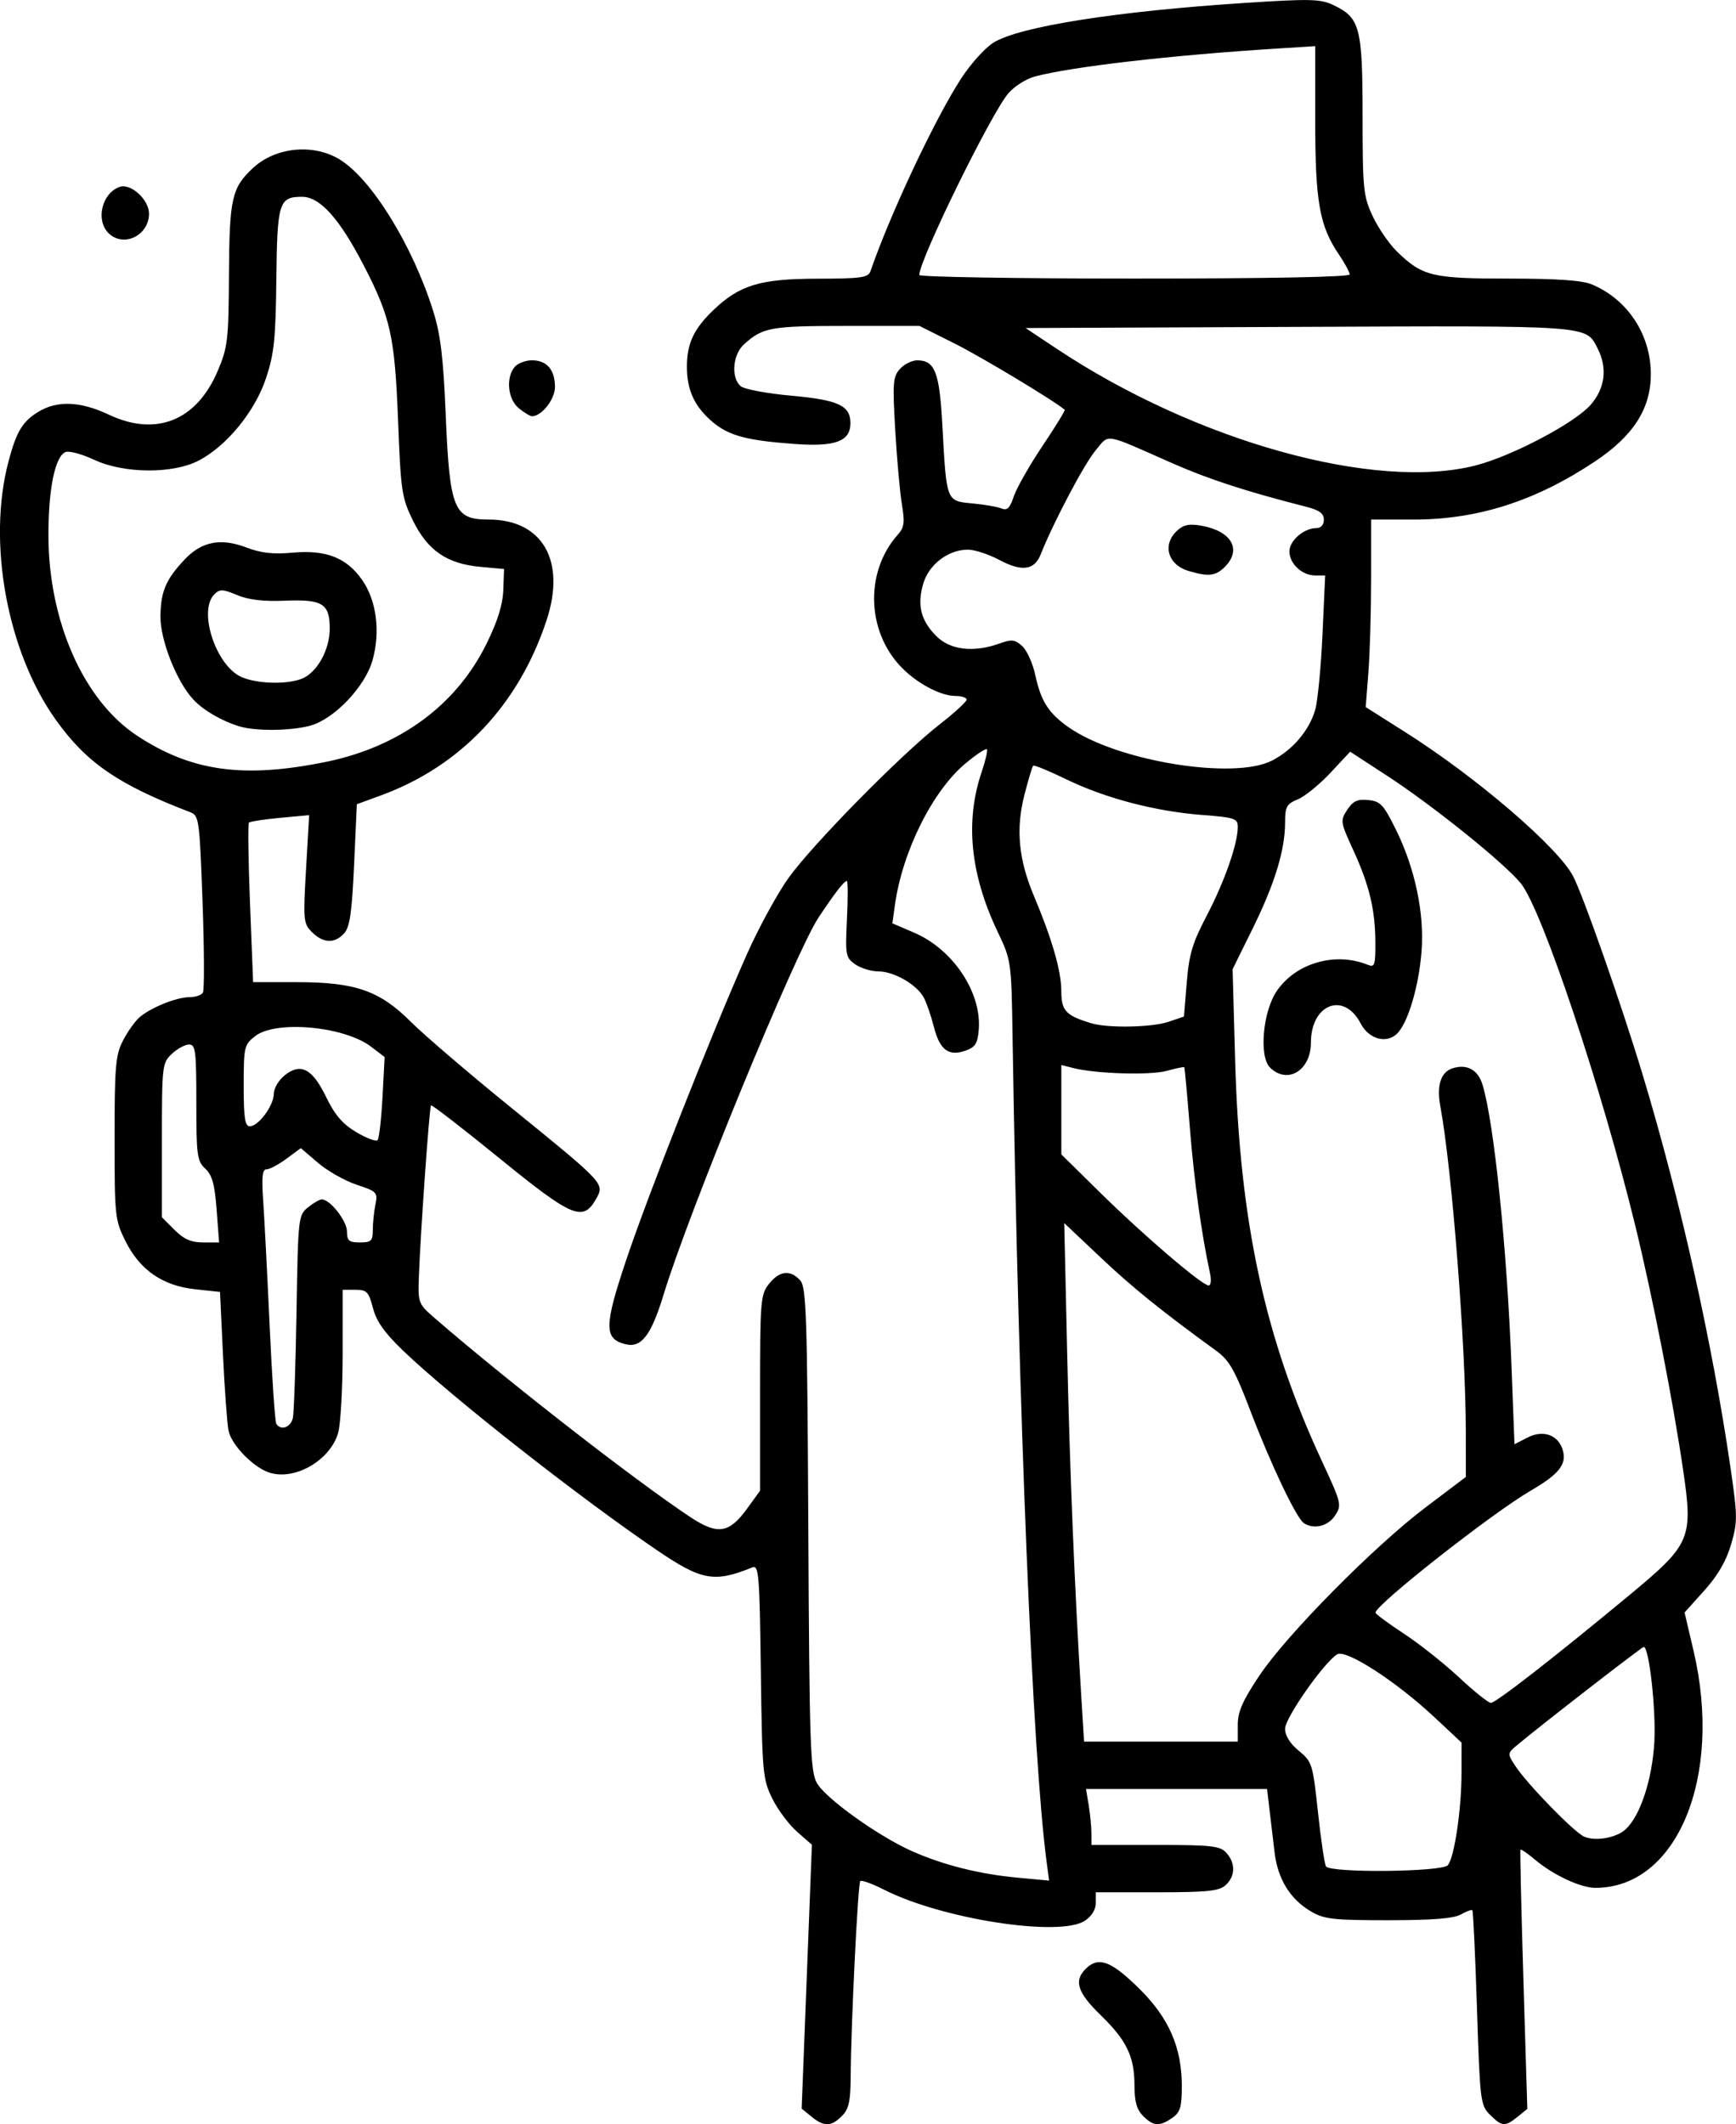 <?xml version="1.0" encoding="UTF-8" standalone="no"?>
<svg xmlns:dc="http://purl.org/dc/elements/1.1/" xmlns:cc="http://creativecommons.org/ns#" xmlns:rdf="http://www.w3.org/1999/02/22-rdf-syntax-ns#" xmlns:svg="http://www.w3.org/2000/svg" xmlns="http://www.w3.org/2000/svg" id="svg8" version="1.1" viewBox="0 0 142.311 174.144" height="174.144mm" width="142.311mm">
  <defs id="defs2"></defs>
  <g transform="translate(-399.829,-123.023)" id="layer1">
    <path id="path848" d="m 466.351,296.55 -0.805,-0.652 0.42,-10.818 0.42,-10.818 -1.218,-1.069 c -0.67,-0.588 -1.586,-1.816 -2.035,-2.729 -0.777,-1.578 -0.823,-2.096 -0.933,-10.419 -0.106,-8.02 -0.165,-8.738 -0.706,-8.519 -3.123,1.269 -4.151,1.08 -7.857,-1.444 -6.464,-4.402 -16.848,-12.569 -20.785,-16.348 -1.497,-1.437 -2.162,-2.379 -2.449,-3.472 -0.352,-1.338 -0.507,-1.499 -1.439,-1.499 h -1.045 l -0.002,5.203 c -10e-4,2.862 -0.164,5.789 -0.363,6.504 -0.626,2.254 -3.532,3.952 -5.625,3.288 -1.333,-0.423 -3.15,-2.293 -3.371,-3.469 -0.115,-0.616 -0.319,-3.421 -0.452,-6.235 l -0.242,-5.115 -2.031,-0.218 c -2.673,-0.287 -4.535,-1.573 -5.719,-3.948 -0.861,-1.728 -0.894,-2.034 -0.894,-8.441 0,-5.827 0.082,-6.809 0.668,-7.956 0.367,-0.72 0.969,-1.581 1.336,-1.913 0.89,-0.805 3.056,-1.689 4.138,-1.689 0.48,0 0.975,-0.166 1.1,-0.368 0.125,-0.203 0.112,-3.55 -0.029,-7.438 -0.245,-6.749 -0.29,-7.083 -1.001,-7.355 -5.927,-2.27 -8.524,-4.058 -11.045,-7.6 -3.985,-5.6 -5.617,-14.56 -3.857,-21.175 0.651,-2.449 1.141,-3.26 2.45,-4.058 1.54,-0.939 3.447,-0.861 5.766,0.236 3.881,1.836 7.206,0.496 8.939,-3.602 0.814,-1.925 0.884,-2.528 0.913,-7.905 0.034,-6.215 0.232,-7.094 1.965,-8.708 1.843,-1.716 4.927,-2.027 7.092,-0.717 2.618,1.585 5.984,7.029 7.681,12.423 0.606,1.927 0.832,3.787 1.028,8.467 0.328,7.827 0.661,8.643 3.519,8.643 4.406,0 6.355,3.363 4.763,8.222 -2.276,6.946 -7.04,11.992 -13.589,14.393 l -1.975,0.724 -0.226,4.967 c -0.178,3.914 -0.351,5.105 -0.814,5.617 -0.775,0.856 -1.717,0.822 -2.635,-0.096 -0.71,-0.71 -0.733,-0.959 -0.49,-5.17 l 0.255,-4.424 -2.382,0.222 c -1.31,0.122 -2.458,0.299 -2.552,0.392 -0.093,0.093 -0.055,3.074 0.085,6.623 l 0.255,6.453 3.581,0.002 c 4.809,0.003 6.794,0.695 9.361,3.263 1.057,1.057 4.714,4.188 8.125,6.957 7.765,6.303 7.754,6.291 7.062,7.529 -1.077,1.928 -1.938,1.57 -7.927,-3.303 -3.023,-2.459 -5.551,-4.414 -5.618,-4.344 -0.135,0.14 -0.867,10.47 -0.993,14.009 -0.079,2.212 -0.062,2.256 1.332,3.463 5.965,5.167 16.301,13.214 20.889,16.264 2.266,1.506 3.203,1.369 4.69,-0.685 l 1.055,-1.456 v -8.013 c 0,-7.573 0.04,-8.064 0.731,-8.943 0.852,-1.083 1.748,-1.188 2.554,-0.297 0.511,0.565 0.583,2.748 0.672,20.373 0.09,17.748 0.16,19.85 0.696,20.828 0.69,1.26 5.045,4.381 7.835,5.614 2.562,1.133 5.511,1.871 8.635,2.161 l 2.572,0.239 -0.206,-1.553 c -1.148,-8.655 -2.294,-36.406 -2.787,-67.522 -0.1,-6.329 -0.104,-6.358 -1.236,-8.738 -2.24,-4.711 -2.668,-9.047 -1.293,-13.096 0.316,-0.931 0.505,-1.761 0.42,-1.846 -0.085,-0.085 -0.85,0.419 -1.701,1.121 -2.733,2.254 -5.228,7.245 -5.841,11.683 l -0.203,1.471 1.805,0.776 c 3.178,1.367 5.525,4.902 5.275,7.946 -0.094,1.144 -0.28,1.435 -1.102,1.722 -1.38,0.482 -2.103,-0.074 -2.587,-1.992 -0.221,-0.874 -0.588,-1.938 -0.816,-2.365 -0.572,-1.068 -2.445,-2.147 -3.731,-2.148 -0.587,-7.1e-4 -1.439,-0.261 -1.893,-0.579 -0.781,-0.547 -0.817,-0.744 -0.675,-3.704 0.082,-1.72 0.078,-3.126 -0.008,-3.126 -0.226,0 -0.98,0.972 -2.324,2.999 -1.892,2.851 -10.645,24.155 -12.699,30.907 -1.018,3.348 -1.824,4.395 -3.13,4.068 -1.77,-0.444 -1.756,-1.484 0.091,-6.979 1.813,-5.393 6.924,-18.344 9.83,-24.906 0.966,-2.181 2.512,-5.026 3.438,-6.322 1.959,-2.745 9.216,-10.123 12.408,-12.614 1.213,-0.946 2.205,-1.856 2.205,-2.022 -1e-5,-0.165 -0.405,-0.301 -0.899,-0.301 -1.128,0 -2.856,-0.859 -4.16,-2.069 -3.126,-2.9 -3.391,-8.007 -0.579,-11.16 0.524,-0.588 0.58,-0.999 0.333,-2.469 -0.163,-0.97 -0.409,-3.709 -0.548,-6.086 -0.226,-3.888 -0.188,-4.393 0.386,-5.027 0.351,-0.388 0.985,-0.705 1.41,-0.705 1.459,0 1.832,0.961 2.068,5.329 0.341,6.288 0.307,6.199 2.465,6.402 0.999,0.094 2.078,0.282 2.398,0.418 0.445,0.189 0.677,-0.043 0.989,-0.986 0.224,-0.678 1.278,-2.535 2.343,-4.125 1.065,-1.591 1.89,-2.933 1.833,-2.983 -0.794,-0.703 -6.793,-4.316 -9.003,-5.423 l -2.903,-1.453 h -6.028 c -6.173,0 -6.828,0.119 -8.363,1.517 -0.931,0.848 -1.072,2.752 -0.255,3.43 0.296,0.246 2.161,0.594 4.145,0.773 3.858,0.349 4.842,0.807 4.842,2.252 0,1.491 -1.236,1.95 -4.586,1.705 -3.914,-0.286 -5.376,-0.677 -6.699,-1.791 -1.484,-1.249 -2.12,-2.609 -2.12,-4.535 0,-1.908 0.561,-3.109 2.175,-4.654 2.14,-2.049 3.836,-2.561 8.508,-2.57 3.638,-0.007 4.183,-0.085 4.369,-0.625 1.636,-4.736 5.308,-12.534 7.449,-15.819 0.77,-1.182 1.953,-2.49 2.628,-2.908 2.142,-1.324 10.089,-2.576 20.704,-3.262 5.269,-0.341 6.105,-0.32 7.158,0.18 2.189,1.039 2.395,1.818 2.399,9.075 0.003,6.042 0.058,6.589 0.828,8.236 0.454,0.97 1.348,2.272 1.987,2.894 2.087,2.029 2.877,2.221 9.152,2.221 3.978,0 6.032,0.143 6.826,0.476 2.942,1.233 4.842,4.129 4.836,7.37 -0.005,2.828 -1.436,5.055 -4.599,7.158 -4.882,3.246 -9.597,4.752 -14.875,4.752 h -3.454 l -0.002,4.851 c -0.001,2.668 -0.101,6.127 -0.223,7.686 l -0.221,2.835 3.296,2.09 c 5.776,3.661 12.41,9.353 13.69,11.745 0.812,1.517 3.991,10.579 5.713,16.289 3.097,10.264 5.712,21.967 7.215,32.296 0.575,3.948 0.577,4.372 0.04,6.222 -0.396,1.363 -1.085,2.55 -2.196,3.786 l -1.619,1.801 0.736,3.133 c 2.432,10.36 -1.362,19.485 -8.084,19.441 -1.174,-0.008 -3.431,-1.062 -4.866,-2.273 -0.639,-0.539 -1.196,-0.921 -1.239,-0.848 -0.043,0.073 0.067,4.882 0.243,10.688 l 0.32,10.556 -0.796,0.645 c -1.027,0.832 -1.287,0.813 -2.266,-0.166 -0.78,-0.78 -0.82,-1.108 -1.066,-8.726 -0.14,-4.353 -0.31,-7.97 -0.378,-8.037 -0.067,-0.067 -0.493,0.088 -0.946,0.346 -0.58,0.329 -2.341,0.469 -5.939,0.47 -4.526,0.001 -5.257,-0.082 -6.349,-0.723 -1.701,-0.999 -2.718,-2.649 -2.979,-4.835 -0.122,-1.017 -0.31,-2.602 -0.418,-3.524 l -0.197,-1.676 h -7.421 -7.421 l 0.219,1.323 c 0.12,0.728 0.22,1.759 0.223,2.293 l 0.004,0.97 h 5.237 c 4.625,0 5.305,0.075 5.821,0.645 0.766,0.846 0.741,1.926 -0.061,2.652 -0.536,0.485 -1.488,0.584 -5.644,0.584 h -4.999 v 0.874 c 0,0.547 -0.336,1.094 -0.899,1.463 -2.068,1.355 -11.687,-0.132 -16.442,-2.541 -0.978,-0.496 -1.862,-0.818 -1.964,-0.716 -0.196,0.196 -0.759,11.658 -0.787,16.001 -0.013,2.074 -0.15,2.691 -0.722,3.263 -0.876,0.876 -1.459,0.889 -2.491,0.054 z m 52.169,-20.615 c 0.533,-0.642 1.116,-4.566 1.119,-7.532 l 0.003,-2.517 -2.221,-2.078 c -3.157,-2.953 -7.266,-5.608 -7.982,-5.156 -1.101,0.693 -4.26,5.208 -4.264,6.092 -0.002,0.57 0.399,1.216 1.126,1.814 1.091,0.897 1.145,1.068 1.569,5.025 0.242,2.253 0.538,4.256 0.658,4.452 0.342,0.554 9.526,0.463 9.992,-0.098 z m 14.559,-2.928 c 1.206,-1.092 2.195,-4.087 2.366,-7.167 0.147,-2.64 -0.427,-7.796 -0.868,-7.796 -0.154,0 -8.173,6.215 -10.297,7.98 -0.899,0.747 -0.899,0.749 -0.239,1.764 0.965,1.483 4.832,5.456 5.654,5.81 0.924,0.398 2.619,0.102 3.384,-0.59 z m -31.782,-8.584 c 0,-1.072 0.398,-1.976 1.776,-4.036 2.251,-3.366 9.408,-10.605 13.658,-13.814 l 3.263,-2.464 -0.003,-3.704 c -0.006,-7.083 -1.138,-21.569 -2.085,-26.66 -0.323,-1.737 0.028,-2.831 1.007,-3.142 1.171,-0.371 2.07,0.119 2.443,1.333 0.946,3.08 2.008,13.382 2.379,23.072 l 0.246,6.42 1.054,-0.545 c 1.326,-0.686 2.599,-0.202 2.929,1.113 0.279,1.11 -0.377,1.912 -2.642,3.229 -3.169,1.843 -12.732,9.361 -12.735,10.011 -3.5e-4,0.104 1.046,0.878 2.327,1.72 1.28,0.842 3.324,2.463 4.543,3.603 1.218,1.14 2.385,2.072 2.593,2.072 0.403,0 5.25,-3.774 11.412,-8.886 4.969,-4.122 5.167,-4.588 4.345,-10.201 -0.838,-5.715 -2.483,-14.122 -3.917,-20.008 -2.758,-11.323 -7.67,-26.009 -9.402,-28.11 -1.392,-1.688 -7.2,-6.359 -10.939,-8.796 l -3.037,-1.979 -1.623,1.735 c -0.892,0.954 -2.093,1.93 -2.668,2.168 -0.922,0.382 -1.045,0.606 -1.045,1.903 0,2.251 -0.848,5.023 -2.657,8.691 l -1.645,3.335 0.205,7.408 c 0.368,13.283 2.429,22.825 7.101,32.887 1.621,3.492 1.656,3.635 1.091,4.498 -0.572,0.874 -1.733,1.156 -2.551,0.621 -0.612,-0.401 -2.698,-4.776 -4.384,-9.2 -1.275,-3.342 -1.733,-4.152 -2.782,-4.915 -4.502,-3.272 -6.866,-5.18 -9.495,-7.664 l -2.987,-2.822 0.239,10.583 c 0.224,9.921 0.608,19.299 1.152,28.134 l 0.234,3.792 h 6.3 6.3 z m 2.634,-53.891 c -0.905,-0.905 -0.579,-4.576 0.555,-6.251 1.565,-2.312 4.816,-3.248 7.482,-2.155 0.547,0.224 0.616,0.018 0.609,-1.813 -0.011,-2.709 -0.491,-4.717 -1.82,-7.612 -1.05,-2.289 -1.067,-2.402 -0.49,-3.284 0.472,-0.721 0.835,-0.89 1.723,-0.804 0.997,0.097 1.253,0.369 2.26,2.402 1.577,3.185 2.359,6.893 2.111,10.018 -0.233,2.941 -1.144,5.953 -2.049,6.772 -0.886,0.802 -2.291,0.383 -2.943,-0.877 -1.365,-2.639 -4.076,-1.592 -4.076,1.574 0,2.289 -1.936,3.458 -3.363,2.031 z m -80.092,28.726 c 0.091,-0.437 0.225,-4.349 0.297,-8.695 0.128,-7.731 0.148,-7.915 0.938,-8.555 0.444,-0.359 0.955,-0.654 1.137,-0.654 0.678,0 2.062,1.765 2.062,2.63 0,0.763 0.16,0.898 1.058,0.898 0.931,0 1.058,-0.122 1.058,-1.014 0,-0.558 0.096,-1.492 0.212,-2.076 0.203,-1.015 0.135,-1.088 -1.538,-1.643 -0.963,-0.32 -2.386,-1.125 -3.162,-1.79 l -1.412,-1.208 -1.176,0.868 c -0.647,0.477 -1.381,0.868 -1.632,0.868 -0.347,0 -0.414,0.61 -0.278,2.558 0.098,1.407 0.337,6.03 0.53,10.274 0.194,4.244 0.439,7.855 0.544,8.026 0.369,0.597 1.196,0.302 1.361,-0.484 z m 75.188,-11.818 c -0.711,-3.295 -1.309,-7.602 -1.654,-11.906 -0.218,-2.716 -0.425,-4.974 -0.461,-5.018 -0.036,-0.043 -0.68,0.091 -1.432,0.299 -1.36,0.375 -5.823,0.241 -7.677,-0.232 l -0.97,-0.247 v 3.664 3.664 l 3.263,3.212 c 3.509,3.454 8.282,7.534 8.814,7.534 0.18,0 0.232,-0.437 0.117,-0.97 z m -81.44,-5.243 c -0.158,-2.09 -0.365,-2.836 -0.933,-3.365 -0.668,-0.622 -0.73,-1.082 -0.73,-5.429 0,-4.218 -0.066,-4.749 -0.595,-4.749 -0.327,0 -0.962,0.345 -1.411,0.767 -0.794,0.746 -0.816,0.937 -0.816,7.083 v 6.316 l 1.031,1.031 c 0.77,0.77 1.363,1.031 2.344,1.031 h 1.313 z m 13.598,-9.236 0.175,-3.278 -1.11,-0.847 c -2.208,-1.684 -7.823,-2.192 -9.515,-0.861 -0.887,0.698 -0.93,0.884 -0.93,4.057 0,2.646 0.103,3.326 0.504,3.326 0.711,0 1.966,-1.703 1.966,-2.668 0,-0.448 0.404,-1.126 0.904,-1.52 1.318,-1.037 2.261,-0.534 3.395,1.81 0.702,1.45 1.342,2.194 2.463,2.862 0.833,0.497 1.618,0.79 1.744,0.65 0.126,-0.139 0.308,-1.728 0.404,-3.531 z m 64.467,-6.178 1.235,-0.421 0.226,-2.786 c 0.188,-2.312 0.467,-3.245 1.643,-5.492 1.448,-2.765 2.541,-5.887 2.541,-7.257 0,-0.706 -0.227,-0.783 -2.916,-0.99 -3.844,-0.295 -7.949,-1.373 -11.134,-2.921 -1.421,-0.691 -2.647,-1.194 -2.724,-1.117 -0.077,0.077 -0.4,1.157 -0.719,2.401 -0.713,2.785 -0.48,5.272 0.775,8.256 1.495,3.554 2.252,6.179 2.252,7.809 0,1.624 0.358,2.011 2.449,2.645 1.376,0.417 4.986,0.346 6.371,-0.126 z m -69.144,-21.289 c 6.063,-1.234 10.716,-4.647 13.197,-9.68 0.912,-1.85 1.339,-3.214 1.382,-4.41 l 0.062,-1.731 -1.94,-0.177 c -2.739,-0.25 -4.327,-1.34 -5.53,-3.798 -0.916,-1.871 -0.993,-2.392 -1.217,-8.184 -0.267,-6.91 -0.616,-8.482 -2.829,-12.755 -1.988,-3.838 -3.577,-5.601 -5.049,-5.601 -1.89,0 -2.031,0.457 -2.102,6.788 -0.054,4.863 -0.183,6.092 -0.845,8.082 -0.903,2.715 -3.199,5.533 -5.496,6.743 -2.121,1.118 -6.143,1.093 -8.594,-0.054 -0.99,-0.463 -2.041,-0.749 -2.337,-0.636 -0.858,0.329 -1.407,2.963 -1.411,6.769 -0.008,7.079 2.872,13.602 7.285,16.5 4.443,2.918 8.706,3.51 15.425,2.143 z m -7.058,-2.921 c -1.447,-0.44 -2.946,-1.313 -3.77,-2.196 -1.375,-1.473 -2.723,-4.889 -2.699,-6.842 0.025,-2.027 0.451,-3.023 1.993,-4.652 1.396,-1.475 2.96,-1.774 5.064,-0.971 1.18,0.451 2.189,0.564 3.751,0.423 2.779,-0.252 4.461,0.408 5.739,2.253 1.17,1.689 1.494,4.225 0.839,6.565 -0.604,2.159 -3.139,4.824 -5.095,5.36 -1.59,0.435 -4.493,0.465 -5.823,0.06 z m 5.094,-3.895 c 1.254,-0.477 2.313,-2.357 2.315,-4.111 0.002,-2.058 -0.589,-2.426 -3.687,-2.297 -1.751,0.073 -2.972,-0.071 -3.905,-0.461 -1.186,-0.496 -1.423,-0.503 -1.869,-0.056 -1.352,1.352 0.131,5.857 2.231,6.777 1.263,0.554 3.659,0.626 4.916,0.148 z m 79.544,6.709 c 1.699,-0.867 3.067,-2.473 3.555,-4.172 0.207,-0.722 0.476,-3.495 0.597,-6.163 l 0.221,-4.851 h -0.82 c -1.079,0 -2.11,-0.965 -2.11,-1.975 0,-0.875 1.187,-1.906 2.195,-1.906 0.388,0 0.627,-0.264 0.627,-0.692 0,-0.519 -0.375,-0.787 -1.499,-1.073 -4.811,-1.223 -7.949,-2.243 -10.888,-3.54 -5.781,-2.551 -5.16,-2.449 -6.342,-1.044 -0.915,1.088 -3.466,5.926 -4.484,8.505 -0.513,1.3 -1.541,1.437 -3.39,0.453 -0.873,-0.465 -2.031,-0.844 -2.573,-0.844 -1.61,0.002 -3.187,1.197 -3.659,2.772 -0.528,1.764 -0.211,3.04 1.076,4.327 1.135,1.135 3.066,1.357 5.175,0.594 0.994,-0.359 1.258,-0.329 1.855,0.211 0.383,0.347 0.864,1.413 1.07,2.369 0.464,2.164 1.104,3.158 2.779,4.319 3.977,2.756 13.485,4.305 16.617,2.707 z m -6.819,-15.553 c -1.726,-0.516 -2.19,-2.18 -0.926,-3.323 0.534,-0.483 0.996,-0.569 2.028,-0.378 2.431,0.451 3.269,1.961 1.866,3.363 -0.756,0.756 -1.345,0.823 -2.969,0.337 z m 23.555,-8.659 c 2.958,-0.764 8.09,-3.47 9.39,-4.951 1.201,-1.368 1.405,-3.043 0.569,-4.661 -0.972,-1.881 -0.446,-1.843 -24.515,-1.741 l -22.368,0.095 2.538,1.688 c 11.448,7.612 26.139,11.701 34.386,9.57 z M 510.469,145.523 c 0,-0.185 -0.398,-0.923 -0.884,-1.639 -1.589,-2.341 -1.939,-4.321 -1.939,-10.966 v -6.112 l -3.087,0.195 c -8.758,0.552 -16.901,1.492 -19.906,2.297 -0.713,0.191 -1.692,0.816 -2.174,1.389 -1.45,1.723 -7.289,13.644 -7.289,14.881 0,0.161 7.938,0.292 17.639,0.292 10.978,0 17.639,-0.127 17.639,-0.337 z m -16.933,150.973 c -0.519,-0.519 -0.706,-1.176 -0.706,-2.481 0,-2.387 -0.637,-3.714 -2.783,-5.796 -1.949,-1.892 -2.229,-2.87 -1.112,-3.881 1.015,-0.919 2.052,-0.495 4.337,1.772 2.384,2.365 3.438,4.79 3.438,7.91 0,1.753 -0.124,2.171 -0.784,2.633 -1.036,0.726 -1.542,0.693 -2.391,-0.156 z M 442.364,156.498 c -0.906,-0.734 -1.088,-2.497 -0.349,-3.388 0.25,-0.301 0.892,-0.548 1.427,-0.548 1.216,0 1.881,0.774 1.881,2.19 0,1.008 -1.09,2.396 -1.881,2.396 -0.151,0 -0.636,-0.293 -1.078,-0.651 z m -33.645,-14.368 c -1.07,-1.07 -0.531,-3.283 0.922,-3.786 0.913,-0.316 2.404,1.045 2.404,2.195 0,1.802 -2.108,2.81 -3.326,1.591 z" style="fill:#000000;stroke-width:0.353"></path>
  </g>
</svg>
